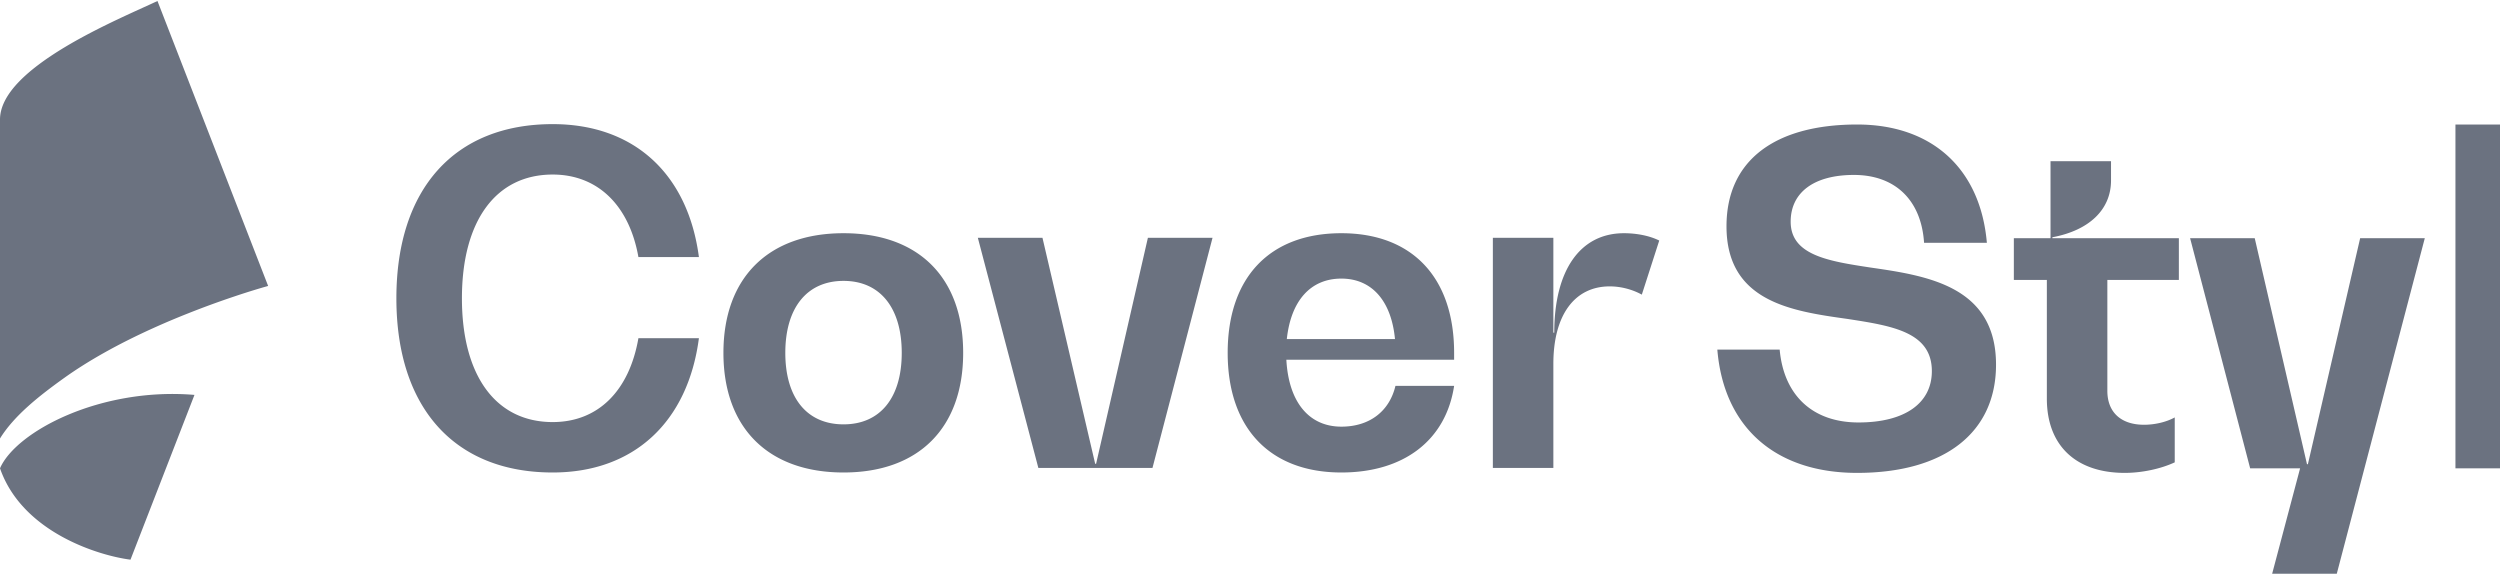 <svg xmlns="http://www.w3.org/2000/svg" width="696" height="160" fill="none"><g clip-path="url(#a)"><path fill="#6B7280" fill-rule="evenodd" d="m73.972 79.802.678-.192L43.839.275a268.652 268.652 0 0 1-4.006 1.842l-.217.099c-5.647 2.573-14.064 6.407-21.564 10.91-5.432 3.267-9.693 6.465-12.659 9.516C1.811 26.317 0 29.9 0 33.274v88.803c3.922-6.348 10.817-11.803 17.751-16.772 6.796-4.87 15.202-9.577 24.986-13.992a217.551 217.551 0 0 1 9.662-4.084 249.149 249.149 0 0 1 12.62-4.622 215.818 215.818 0 0 1 7.019-2.242c.832-.247 1.487-.44 1.934-.563ZM177.733 94.15h16.844c-3.063 23.353-18.121 37.391-40.708 37.391-27.31 0-43.516-17.994-43.516-48.493 0-30.5 16.206-48.493 43.516-48.493 22.587 0 37.645 13.782 40.708 37.008h-16.844c-2.553-14.42-11.358-22.97-23.864-22.97-15.824 0-25.268 12.888-25.268 34.455s9.444 34.455 25.268 34.455c12.633 0 21.311-8.677 23.864-23.353Zm90.412 4.084c0 20.928-12.379 33.307-33.307 33.307-20.929 0-33.435-12.379-33.435-33.307 0-20.928 12.506-33.307 33.435-33.307 20.928 0 33.307 12.379 33.307 33.307Zm-49.514 0c0 12.506 5.998 19.907 16.207 19.907s16.207-7.401 16.207-19.907-5.998-20.035-16.207-20.035-16.207 7.529-16.207 20.035Zm100.943-32.031-14.421 62.913h-.255l-14.675-62.913h-17.994l16.845 64.062h31.776l16.717-64.062h-17.993Zm53.862-1.276c19.649 0 31.392 12.25 31.392 33.307v1.914h-46.707c.636 11.74 6.253 18.632 15.315 18.632 7.91 0 13.396-4.339 15.057-11.358h16.335c-2.299 15.186-14.039 24.119-31.392 24.119-19.911 0-31.651-12.379-31.651-33.307 0-21.056 11.74-33.307 31.651-33.307Zm14.93 29.478c-1.021-10.719-6.508-16.844-14.93-16.844-8.553 0-14.04 6.125-15.188 16.844h30.118Zm63.742-29.478c-12.124 0-19.398 10.209-19.398 27.692h-.255V66.202h-16.844v64.062h16.844v-28.968c0-13.527 5.868-21.567 15.697-21.567 3.19 0 6.38.893 8.931 2.297l4.85-15.058c-2.551-1.277-6.126-2.042-9.825-2.042Zm103.585 36.607c0 18.887-14.294 30.117-38.667 30.117-22.716 0-37.133-12.634-38.921-34.328h17.353c1.152 12.761 9.189 20.291 21.95 20.291 12.891 0 20.419-5.36 20.419-14.293 0-10.898-11.073-12.61-23.348-14.508l-.261-.04c-15.566-2.17-33.562-4.85-33.562-25.778 0-18.376 13.527-28.33 36.37-28.33 20.801 0 34.329 12.25 36.116 32.924h-17.484c-.766-11.868-8.04-18.886-19.526-18.886-11.1 0-17.611 4.849-17.611 13.016 0 9.316 10.465 10.975 22.208 12.761 15.95 2.297 34.964 5.232 34.964 27.054Zm50.902-23.608V66.312h-35.222v-.255c10.209-1.915 16.335-7.657 16.335-15.824v-5.36h-16.844v21.439h-10.21v11.613h9.189v33.052c0 13.016 8.037 20.673 21.695 20.673 4.847 0 10.079-1.149 13.909-2.935v-12.506c-2.297 1.276-5.487 2.042-8.55 2.042-6.38 0-10.21-3.446-10.21-9.444V77.925h19.908Zm35.925 51.3 14.548-62.913h17.996l-24.503 93.413h-17.993l7.783-29.351h-13.909l-16.717-64.062h17.993l14.548 62.913h.254Zm41.077 1.149h16.028v-95.71h-16.028v95.71ZM54.14 109.94l-17.813 45.873c-8.66-1.1-30.117-7.519-36.327-25.44 4.476-10.271 28.006-22.629 54.14-20.433Z" clip-rule="evenodd"/></g><defs><clipPath id="a"><path fill="#fff" d="M0 0h696v160H0z"/></clipPath></defs></svg>